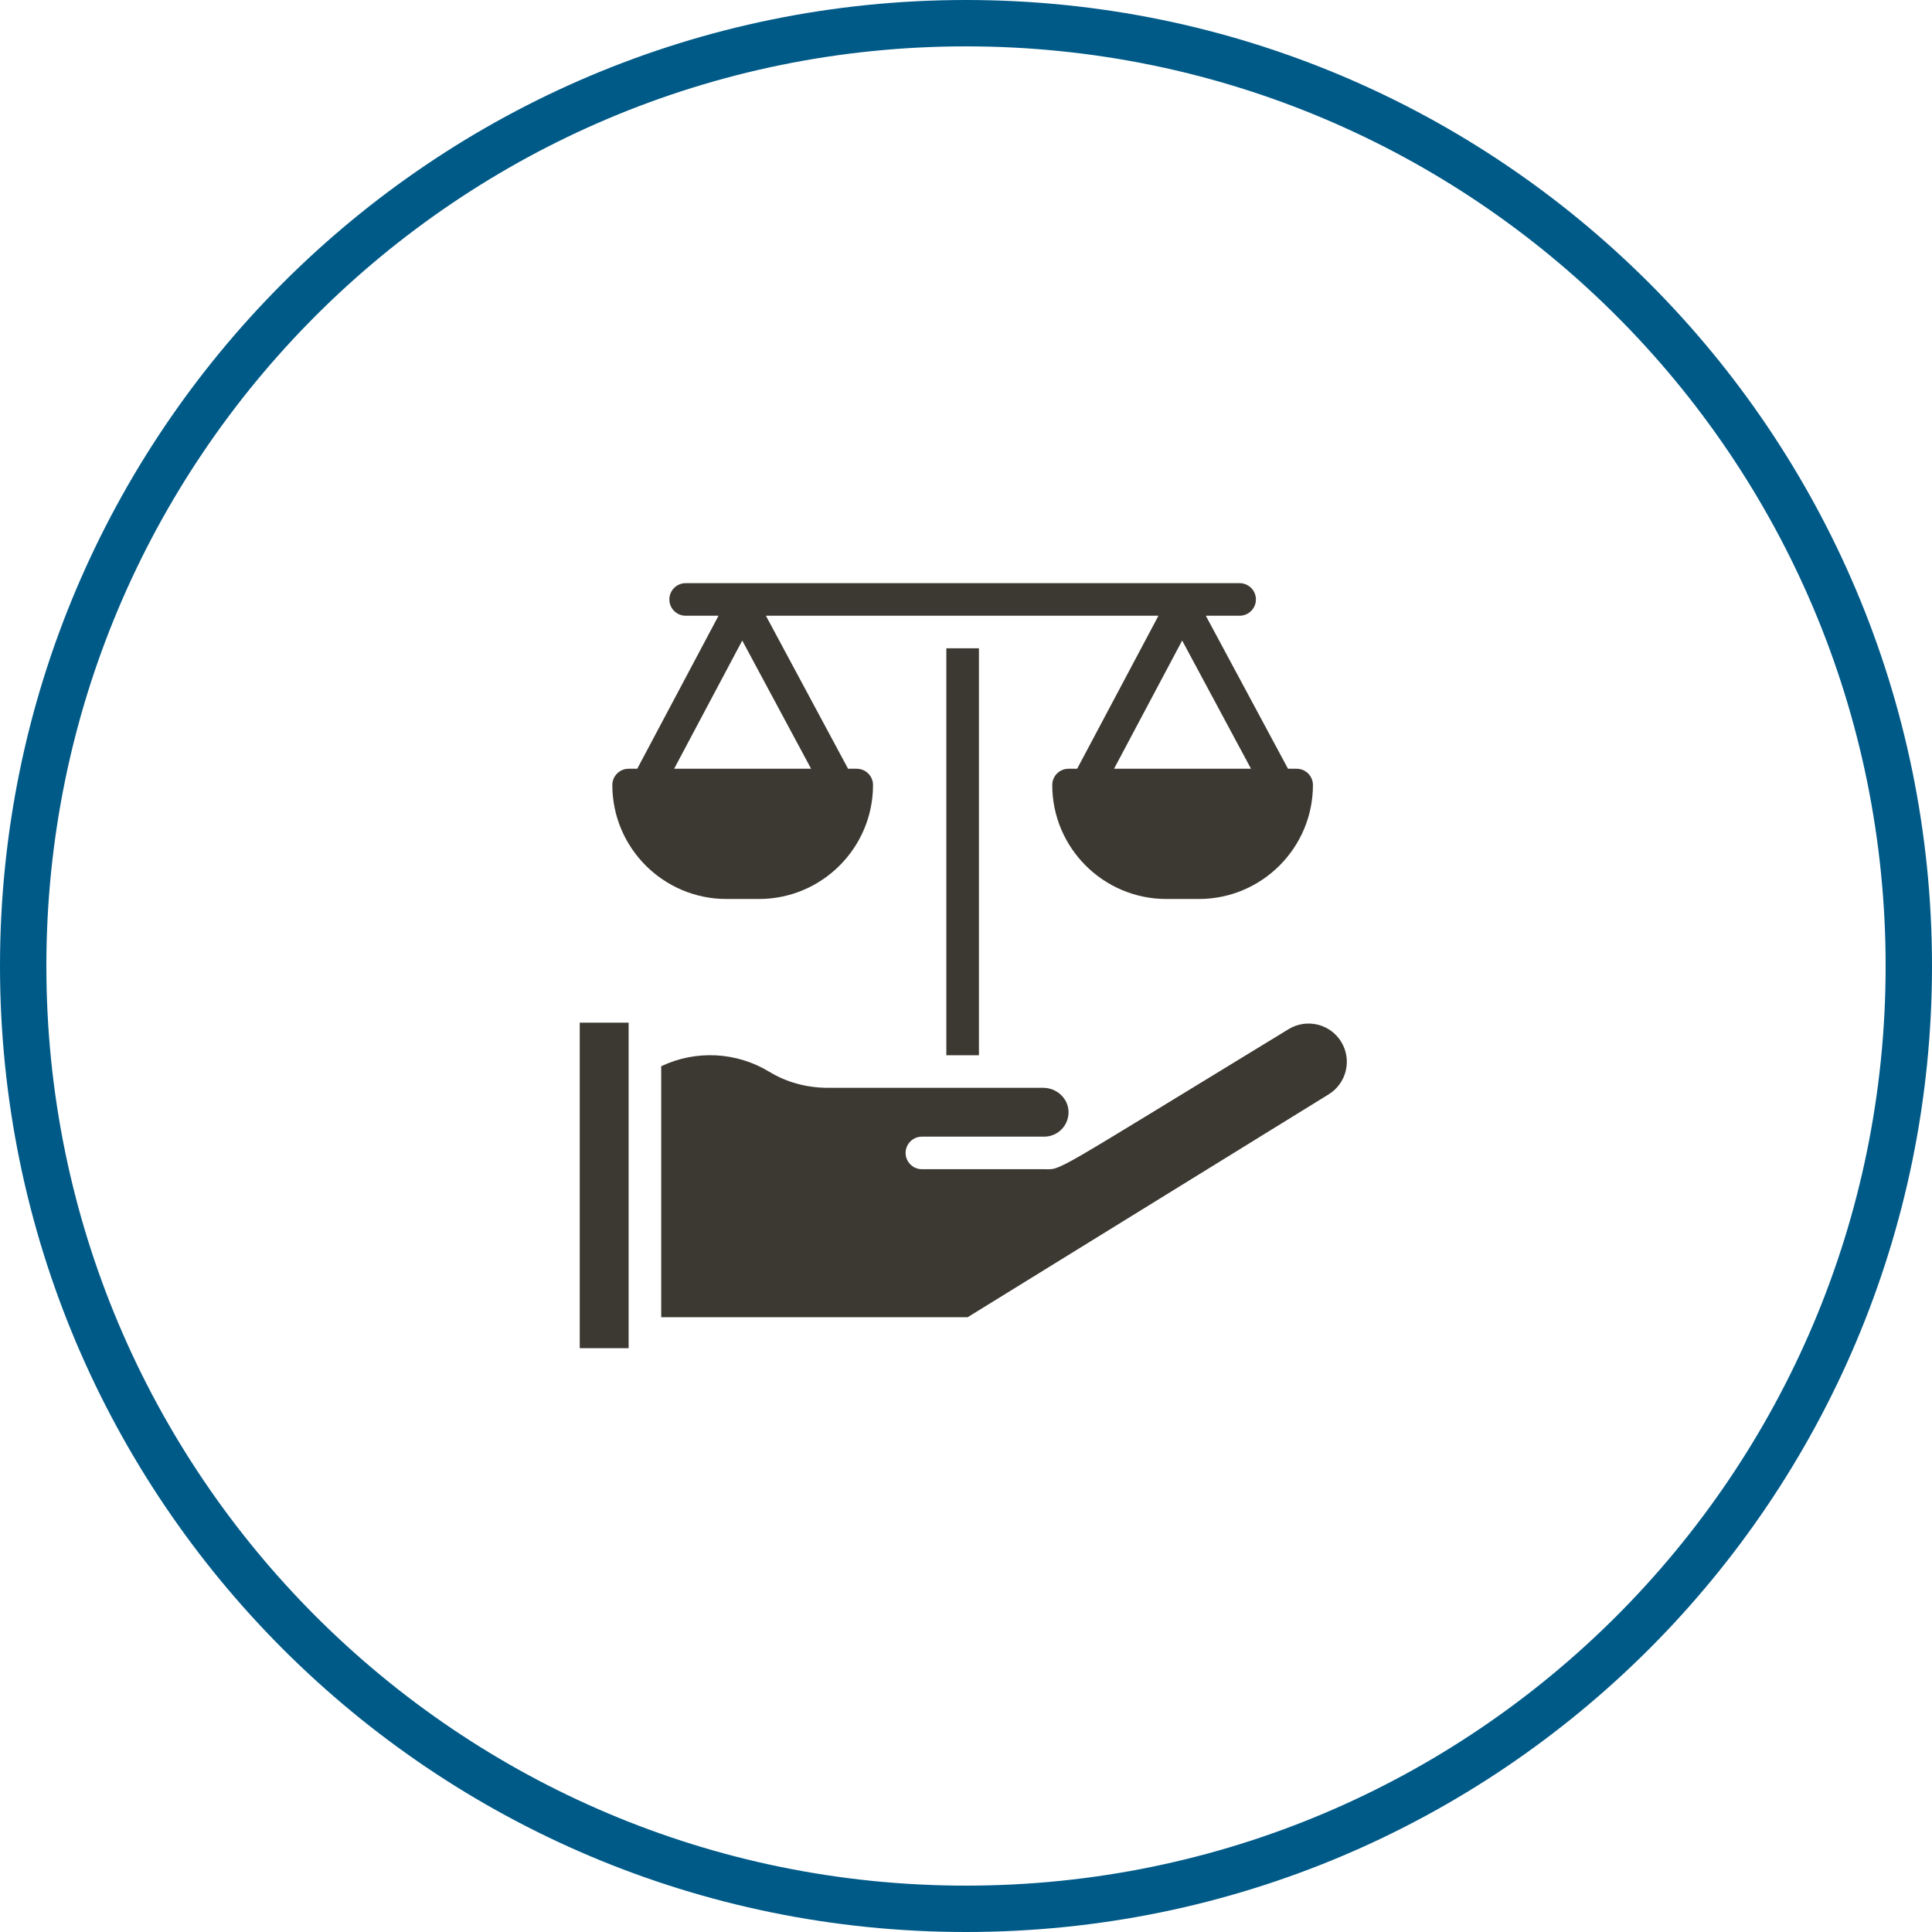 <svg xmlns="http://www.w3.org/2000/svg" xmlns:xlink="http://www.w3.org/1999/xlink" width="500" zoomAndPan="magnify" viewBox="0 0 375 375" height="500" preserveAspectRatio="xMidYMid meet" version="1.0"><defs><clipPath id="a55f188cef"><path d="M 187.5 0 C 83.945 0 0 83.945 0 187.5 C 0 291.055 83.945 375 187.5 375 C 291.055 375 375 291.055 375 187.5 C 375 83.945 291.055 0 187.5 0 Z M 187.5 0 " clip-rule="nonzero"/></clipPath><clipPath id="39849f8699"><path d="M 118 113.184 L 255 113.184 L 255 175 L 118 175 Z M 118 113.184 " clip-rule="nonzero"/></clipPath><clipPath id="c3e5c1f93e"><path d="M 112.5 198 L 123 198 L 123 261.684 L 112.5 261.684 Z M 112.5 198 " clip-rule="nonzero"/></clipPath></defs><g clip-path="url(#a55f188cef)"><path stroke-linecap="butt" transform="matrix(0.75, 0, 0, 0.75, 0, 0)" fill="none" stroke-linejoin="miter" d="M 250 0 C 111.927 0 -0 111.927 -0 250 C -0 388.073 111.927 500 250 500 C 388.073 500 500 388.073 500 250 C 500 111.927 388.073 0 250 0 Z M 250 0 " stroke="#005a88" stroke-width="24" stroke-opacity="1" stroke-miterlimit="4"/></g><g clip-path="url(#39849f8699)"><path fill="#3b3931" d="M 147.316 174.492 C 159.523 174.492 169.453 164.57 169.453 152.371 C 169.453 150.629 168.039 149.215 166.293 149.215 L 164.609 149.215 L 148.66 119.512 L 224.855 119.512 L 209.074 149.215 L 207.402 149.215 C 205.656 149.215 204.242 150.629 204.242 152.375 C 204.242 164.57 214.172 174.492 226.379 174.492 L 232.703 174.492 C 244.91 174.492 254.84 164.57 254.84 152.375 C 254.84 150.629 253.426 149.215 251.68 149.215 L 250 149.215 L 234.047 119.512 L 240.609 119.512 C 242.355 119.512 243.773 118.094 243.773 116.352 C 243.773 114.609 242.355 113.191 240.609 113.191 L 133.086 113.191 C 131.34 113.191 129.922 114.609 129.922 116.352 C 129.922 118.094 131.34 119.512 133.086 119.512 L 139.465 119.512 L 123.688 149.215 L 122.016 149.215 C 120.27 149.215 118.852 150.629 118.852 152.375 C 118.852 164.57 128.785 174.492 140.992 174.492 Z M 216.234 149.215 L 229.457 124.328 L 242.82 149.215 Z M 144.07 124.328 L 157.434 149.215 L 130.848 149.215 Z M 144.07 124.328 " fill-opacity="1" fill-rule="nonzero"/></g><g clip-path="url(#c3e5c1f93e)"><path fill="#3b3931" d="M 112.527 198.504 L 122.016 198.504 L 122.016 261.699 L 112.527 261.699 Z M 112.527 198.504 " fill-opacity="1" fill-rule="nonzero"/></g><path fill="#3b3931" d="M 183.684 125.832 L 190.012 125.832 L 190.012 204.824 L 183.684 204.824 Z M 183.684 125.832 " fill-opacity="1" fill-rule="nonzero"/><path fill="#3b3931" d="M 260.312 202.195 C 258.156 198.703 253.578 197.625 250.086 199.777 C 202.996 228.473 206.215 226.941 202.66 226.941 L 178.941 226.941 C 177.195 226.941 175.777 225.527 175.777 223.785 C 175.777 222.039 177.195 220.625 178.941 220.625 L 202.66 220.625 C 205.32 220.625 207.457 218.449 207.402 215.785 C 207.352 213.227 205.145 211.145 202.48 211.145 L 160.688 211.145 C 156.594 211.145 152.664 210.07 149.324 208.035 C 142.922 204.141 135.035 203.773 128.34 206.957 L 128.34 255.672 L 187.82 255.672 L 257.898 212.41 C 261.383 210.262 262.465 205.68 260.312 202.195 Z M 260.312 202.195 " fill-opacity="1" fill-rule="nonzero"/></svg>